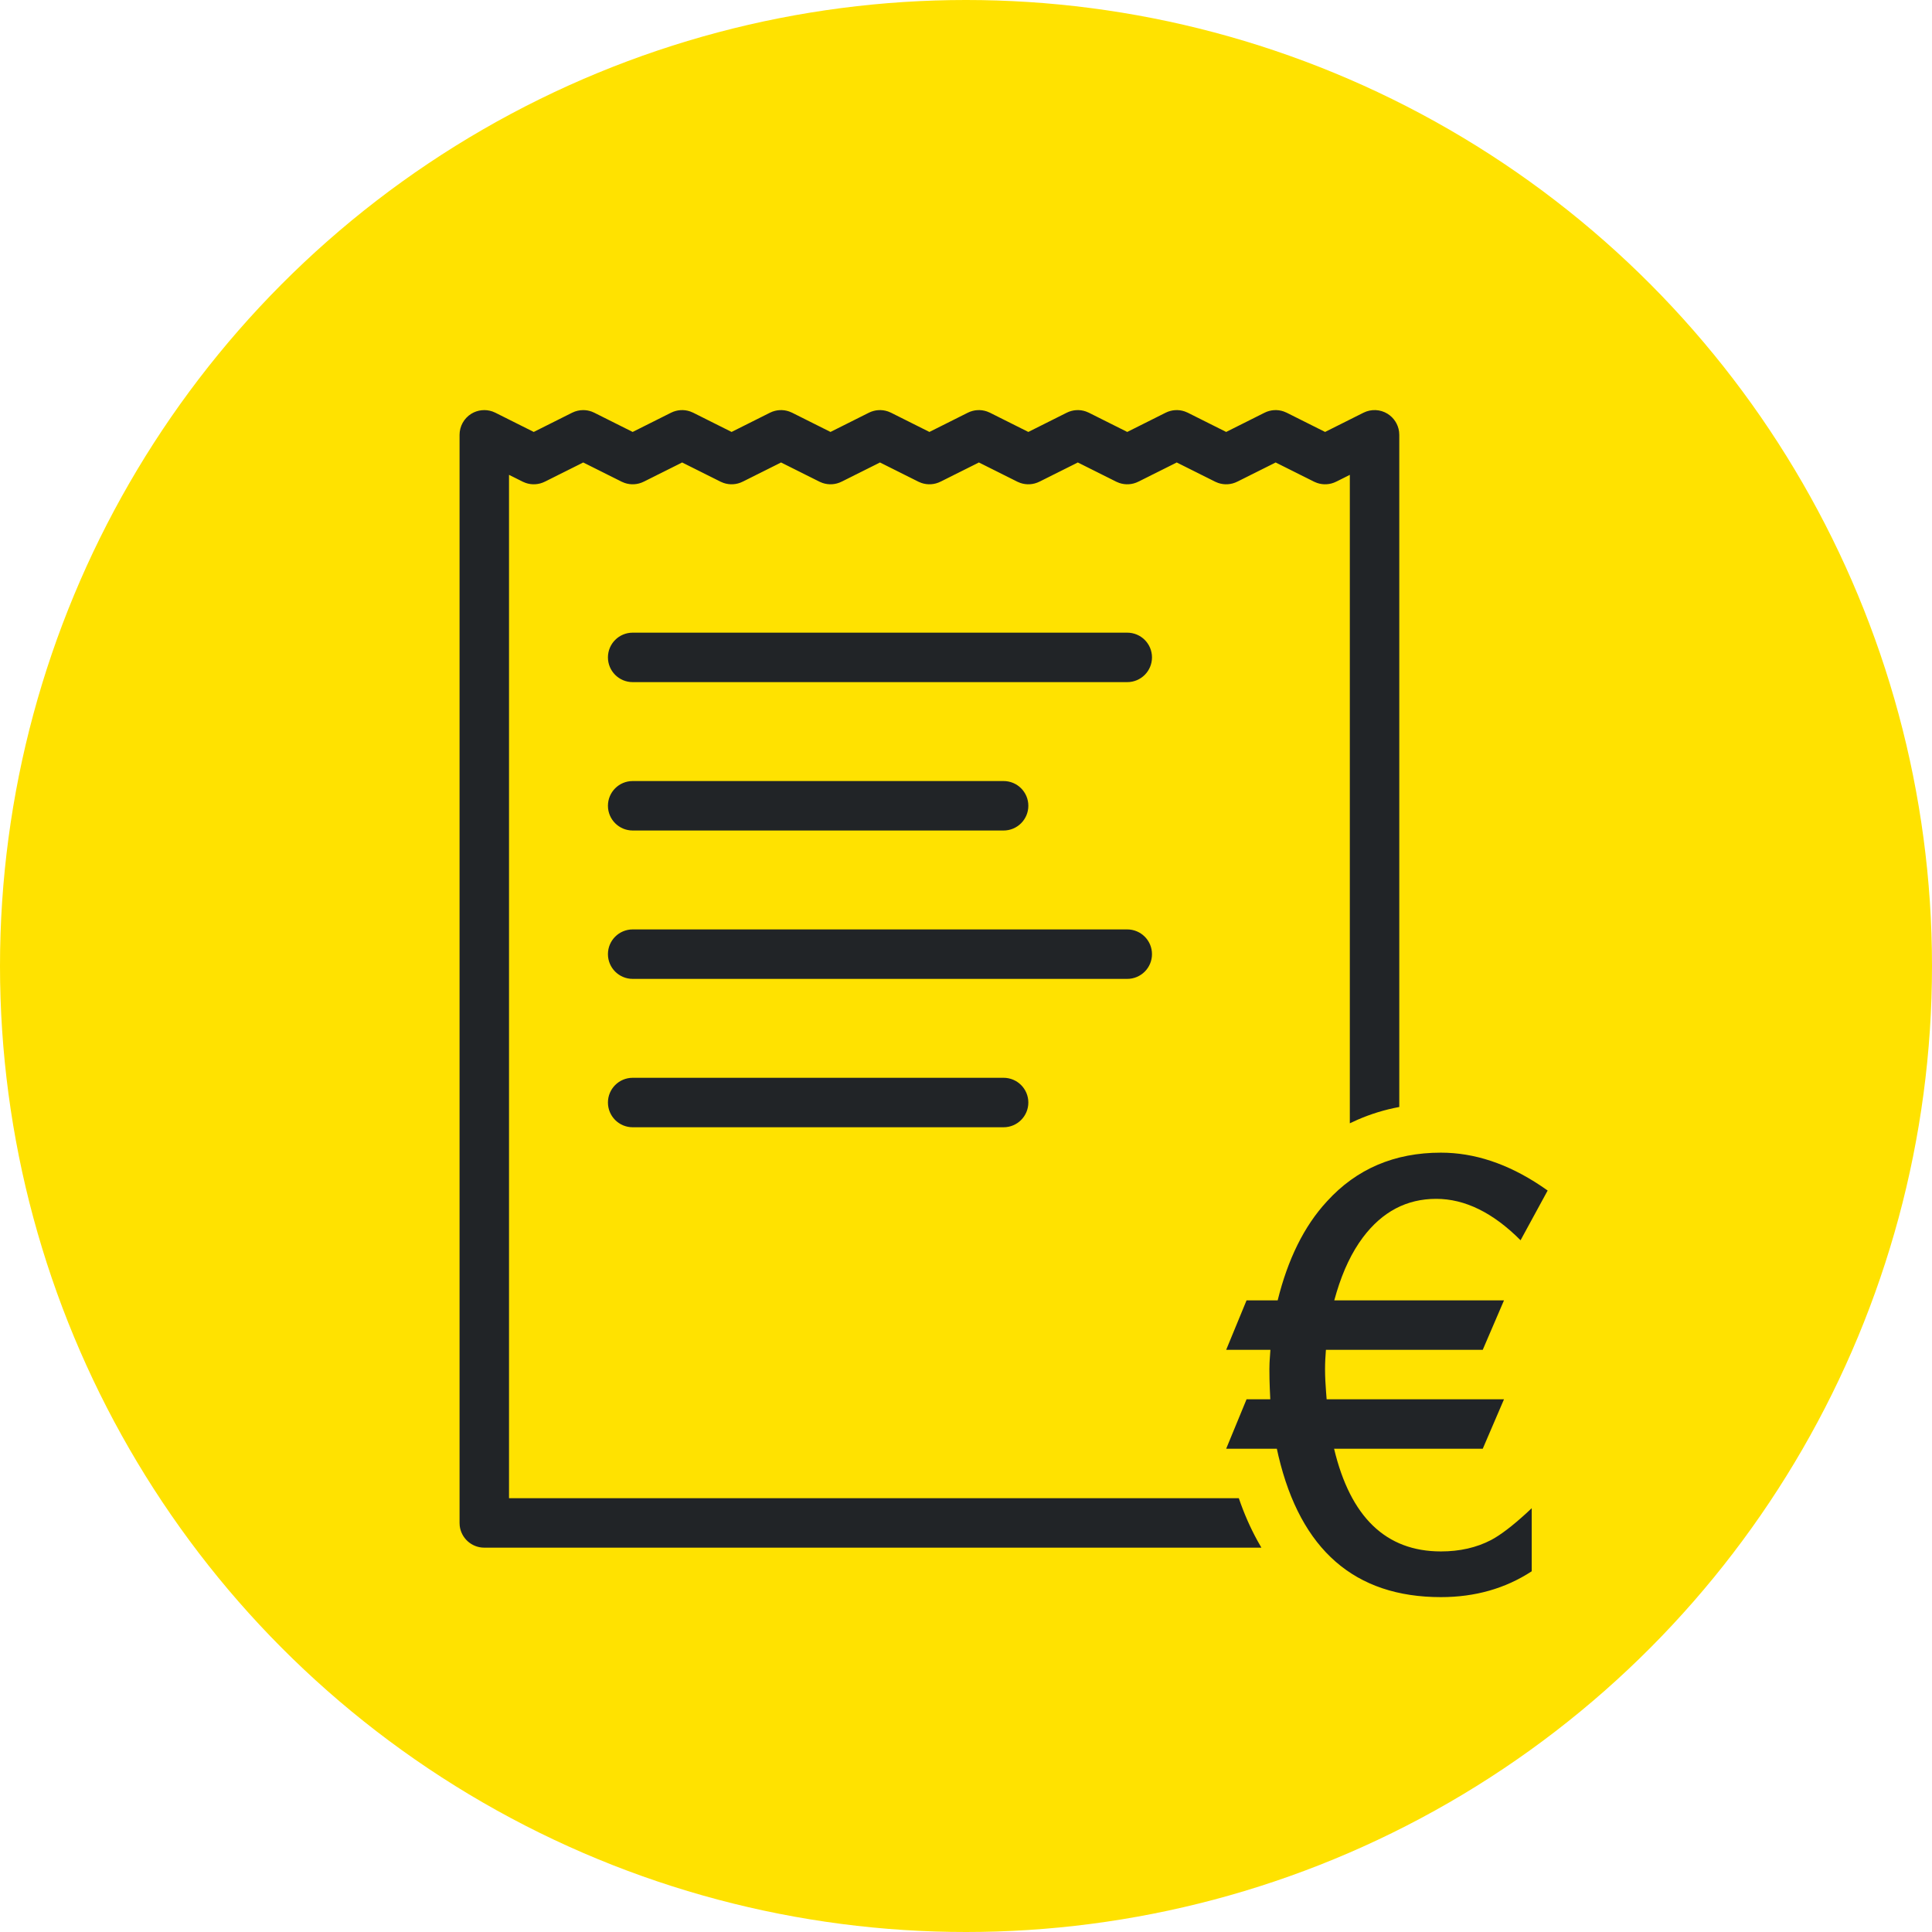 <?xml version="1.0" encoding="UTF-8"?>
<svg width="75px" height="75px" viewBox="0 0 75 75" version="1.1" xmlns="http://www.w3.org/2000/svg" xmlns:xlink="http://www.w3.org/1999/xlink">
    <title>Círculo@2x</title>
    <g id="12---Energía" stroke="none" stroke-width="1" fill="none" fill-rule="evenodd">
        <g id="D_Energía_Promo" transform="translate(-236, -3552)">
            <g id="Destacado/D_enlace-botón" transform="translate(136, 3531)">
                <g id="Círculo" transform="translate(100, 21)">
                    <circle id="Oval" fill="#FFE200" cx="37.5" cy="37.5" r="37.5"></circle>
                    <g id="Alta-velocidad" transform="translate(14, 14)" fill="#212427">
                        <path d="M41.936,30.746 C43.233,30.746 44.522,31.173 45.805,32.027 L46.08,32.216 L45.028,34.147 C43.96,33.075 42.866,32.539 41.753,32.539 C40.607,32.539 39.662,33.036 38.912,34.031 C38.48,34.606 38.142,35.32 37.888,36.16 L37.796,36.48 L44.385,36.48 L43.56,38.4 L37.472,38.4 C37.453,38.641 37.438,38.895 37.438,39.146 C37.438,39.45 37.456,39.754 37.478,40.04 L37.5,40.32 L44.385,40.32 L43.56,42.24 L37.789,42.24 C38.421,44.892 39.801,46.226 41.936,46.226 C42.67,46.226 43.318,46.078 43.883,45.784 C44.249,45.59 44.705,45.243 45.252,44.743 L45.461,44.548 L45.461,46.997 C44.439,47.665 43.264,48 41.936,48 C38.586,48 36.495,46.161 35.632,42.53 L35.567,42.24 L33.6,42.24 L34.391,40.32 L35.312,40.32 L35.293,39.898 L35.282,39.545 C35.28,39.421 35.278,39.289 35.278,39.146 L35.283,38.921 C35.284,38.886 35.286,38.853 35.288,38.821 L35.317,38.4 L33.6,38.4 L34.391,36.48 L35.599,36.48 C35.991,34.895 36.62,33.6 37.515,32.634 C38.661,31.375 40.135,30.746 41.936,30.746 Z M38.931,2.021 C39.227,1.873 39.58,1.887 39.864,2.062 C40.111,2.216 40.275,2.472 40.312,2.756 L40.32,2.88 L40.32,28.973 C39.751,29.078 39.213,29.245 38.703,29.467 L38.4,29.606 L38.4,4.433 L37.869,4.699 C37.637,4.815 37.37,4.831 37.129,4.748 L37.011,4.699 L35.52,3.953 L34.029,4.699 C33.797,4.815 33.53,4.831 33.289,4.748 L33.171,4.699 L31.68,3.953 L30.189,4.699 C29.957,4.815 29.69,4.831 29.449,4.748 L29.331,4.699 L27.84,3.953 L26.349,4.699 C26.117,4.815 25.85,4.831 25.609,4.748 L25.491,4.699 L24,3.953 L22.509,4.699 C22.277,4.815 22.01,4.831 21.769,4.748 L21.651,4.699 L20.16,3.953 L18.669,4.699 C18.437,4.815 18.17,4.831 17.929,4.748 L17.811,4.699 L16.32,3.953 L14.829,4.699 C14.597,4.815 14.33,4.831 14.089,4.748 L13.971,4.699 L12.48,3.953 L10.989,4.699 C10.757,4.815 10.49,4.831 10.249,4.748 L10.131,4.699 L8.64,3.953 L7.149,4.699 C6.917,4.815 6.65,4.831 6.409,4.748 L6.291,4.699 L5.76,4.433 L5.76,44.16 L34.091,44.16 C34.298,44.768 34.539,45.307 34.805,45.794 L34.967,46.08 L4.8,46.08 C4.308,46.08 3.902,45.71 3.846,45.232 L3.84,45.12 L3.84,2.88 C3.84,2.547 4.013,2.238 4.296,2.062 C4.544,1.91 4.845,1.88 5.115,1.973 L5.229,2.021 L6.72,2.768 L8.211,2.021 C8.346,1.954 8.493,1.92 8.64,1.92 C8.75,1.92 8.861,1.939 8.966,1.977 L9.069,2.021 L10.56,2.768 L12.051,2.021 C12.283,1.905 12.55,1.889 12.791,1.972 L12.909,2.021 L14.4,2.768 L15.891,2.021 C16.123,1.905 16.39,1.889 16.631,1.972 L16.749,2.021 L18.24,2.768 L19.731,2.021 C19.963,1.905 20.23,1.889 20.471,1.972 L20.589,2.021 L22.08,2.768 L23.571,2.021 C23.803,1.905 24.07,1.889 24.311,1.972 L24.429,2.021 L25.92,2.768 L27.411,2.021 C27.643,1.905 27.91,1.889 28.151,1.972 L28.269,2.021 L29.76,2.768 L31.251,2.021 C31.483,1.905 31.75,1.889 31.991,1.972 L32.109,2.021 L33.6,2.768 L35.091,2.021 C35.323,1.905 35.59,1.889 35.831,1.972 L35.949,2.021 L37.44,2.768 L38.931,2.021 Z M10.56,10.56 L29.76,10.56 C30.29,10.56 30.72,10.989 30.72,11.52 C30.72,12.05 30.29,12.48 29.76,12.48 L10.56,12.48 C10.03,12.48 9.6,12.05 9.6,11.52 C9.6,10.989 10.03,10.56 10.56,10.56 Z M10.56,22.08 L29.76,22.08 C30.29,22.08 30.72,22.51 30.72,23.04 C30.72,23.57 30.29,24 29.76,24 L10.56,24 C10.03,24 9.6,23.57 9.6,23.04 C9.6,22.51 10.03,22.08 10.56,22.08 Z M10.56,16.32 L24.96,16.32 C25.49,16.32 25.92,16.75 25.92,17.28 C25.92,17.81 25.49,18.24 24.96,18.24 L10.56,18.24 C10.03,18.24 9.6,17.81 9.6,17.28 C9.6,16.75 10.03,16.32 10.56,16.32 Z M10.56,27.84 L24.96,27.84 C25.49,27.84 25.92,28.27 25.92,28.8 C25.92,29.33 25.49,29.76 24.96,29.76 L10.56,29.76 C10.03,29.76 9.6,29.33 9.6,28.8 C9.6,28.27 10.03,27.84 10.56,27.84 Z" id="Shape"></path>
                    </g>
                </g>
            </g>
        </g>
    </g>
</svg>